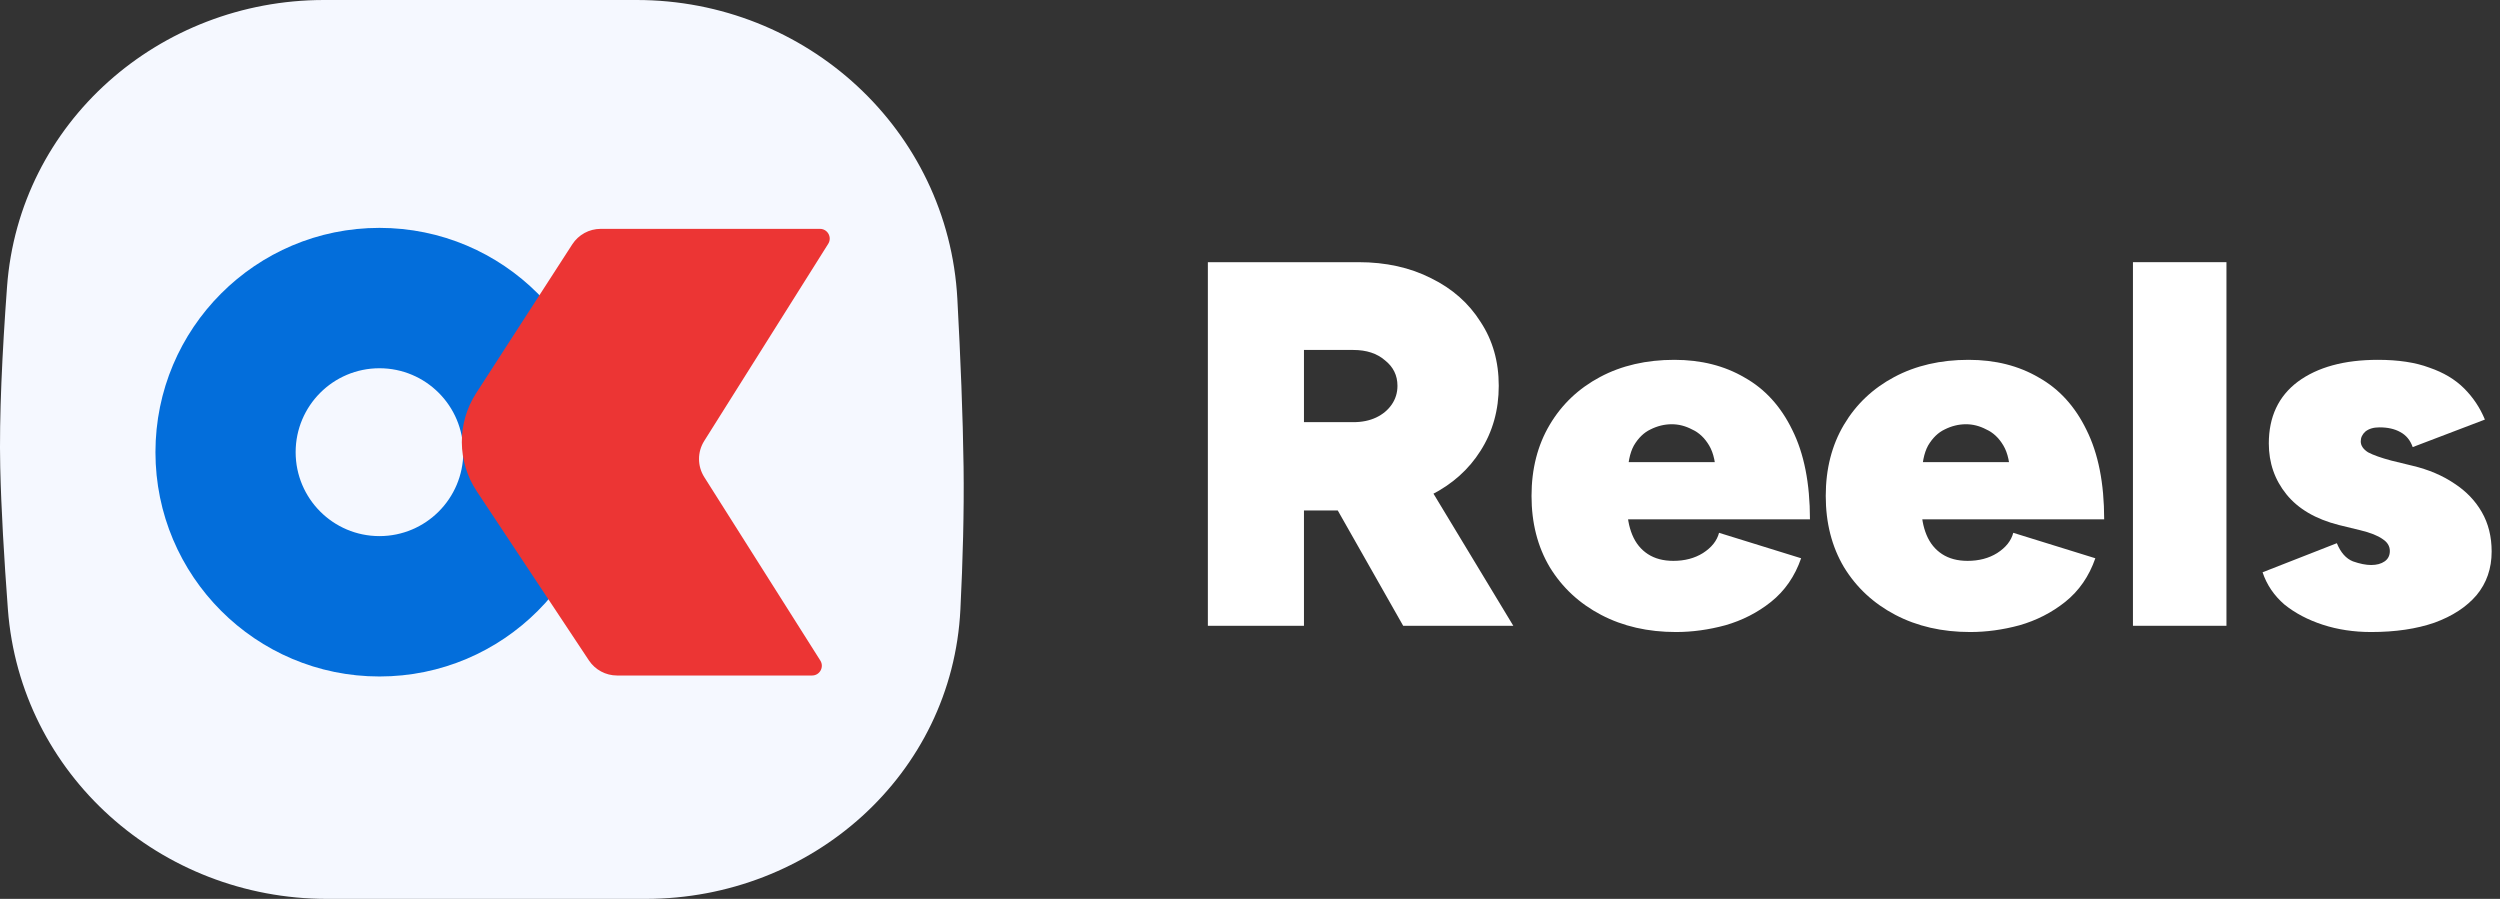 <svg width="267" height="96" viewBox="0 0 267 96" fill="none" xmlns="http://www.w3.org/2000/svg">
<rect x="0" y="0" width="267" height="96" fill="#333333" stroke="none"/>
<path d="M0.752 30.62C2.041 13.075 17.016 0 34.608 0H67.983C86.096 0 101.272 13.842 102.246 31.929C102.581 38.161 102.839 44.439 102.91 49.867C102.973 54.67 102.827 59.912 102.571 65.084C101.698 82.762 86.663 96 68.964 96H34.909C17.188 96 2.166 82.737 0.842 65.066C0.437 59.653 0.125 54.333 0.024 49.867C-0.095 44.53 0.238 37.604 0.752 30.62Z" fill="#F5F8FF"/>
<path d="M40.527 24.337C27.314 24.337 16.602 35.062 16.602 48.292C16.602 61.523 27.314 72.248 40.527 72.248C53.741 72.248 64.452 61.523 64.452 48.292C64.452 35.062 53.741 24.337 40.527 24.337ZM40.527 57.256C35.583 57.256 31.575 53.243 31.575 48.292C31.575 43.342 35.583 39.329 40.527 39.329C45.471 39.329 49.479 43.342 49.479 48.292C49.479 53.243 45.471 57.256 40.527 57.256Z" fill="#036EDB"/>
<path d="M87.572 24.442H64.153C62.928 24.442 61.788 25.064 61.121 26.094L50.852 41.992C48.791 45.184 48.816 49.295 50.914 52.462L62.894 70.529C63.563 71.537 64.691 72.144 65.902 72.144H86.731C87.551 72.144 88.048 71.239 87.61 70.545L75.215 50.953C74.471 49.775 74.468 48.273 75.211 47.092L88.454 26.038C88.889 25.344 88.392 24.442 87.572 24.442Z" fill="#EC3534"/>
<path d="M253.238 67.5C251.388 67.5 249.669 67.241 248.078 66.723C246.488 66.206 245.119 65.484 243.973 64.56C242.863 63.598 242.087 62.452 241.643 61.12L249.576 58.013C249.983 59.012 250.556 59.659 251.296 59.955C252.036 60.214 252.683 60.343 253.238 60.343C253.829 60.343 254.31 60.214 254.68 59.955C255.05 59.696 255.235 59.326 255.235 58.846C255.235 58.328 254.976 57.903 254.458 57.57C253.94 57.2 253.145 56.885 252.073 56.627L249.798 56.072C247.32 55.443 245.452 54.352 244.195 52.799C242.937 51.245 242.309 49.433 242.309 47.362C242.309 44.514 243.344 42.313 245.415 40.76C247.523 39.207 250.371 38.43 253.959 38.43C256.141 38.43 257.972 38.707 259.451 39.262C260.967 39.78 262.206 40.52 263.168 41.481C264.13 42.443 264.869 43.552 265.387 44.81L257.676 47.75C257.417 47.01 256.973 46.474 256.344 46.141C255.753 45.808 255.013 45.642 254.125 45.642C253.496 45.642 252.997 45.79 252.627 46.086C252.294 46.382 252.128 46.733 252.128 47.14C252.128 47.584 252.387 47.972 252.905 48.305C253.46 48.601 254.292 48.897 255.401 49.193L257.676 49.747C259.377 50.154 260.856 50.783 262.114 51.633C263.371 52.447 264.352 53.464 265.054 54.685C265.757 55.905 266.108 57.311 266.108 58.901C266.108 60.713 265.572 62.267 264.499 63.561C263.427 64.819 261.929 65.799 260.006 66.501C258.083 67.167 255.827 67.5 253.238 67.5Z" fill="white"/>
<path d="M227.799 66.834V28H237.785V66.834H227.799Z" fill="white"/>
<path d="M210.412 67.5C207.417 67.5 204.754 66.89 202.424 65.669C200.094 64.449 198.263 62.748 196.931 60.565C195.637 58.383 194.99 55.85 194.99 52.965C194.99 50.08 195.637 47.547 196.931 45.365C198.226 43.182 200.02 41.481 202.313 40.261C204.606 39.04 207.25 38.43 210.246 38.43C213.094 38.43 215.59 39.059 217.735 40.316C219.918 41.537 221.619 43.404 222.839 45.919C224.097 48.434 224.726 51.615 224.726 55.462H203.977L205.198 54.019C205.198 55.203 205.383 56.238 205.752 57.126C206.122 58.013 206.677 58.698 207.417 59.178C208.156 59.659 209.063 59.9 210.135 59.9C211.356 59.9 212.41 59.622 213.297 59.068C214.222 58.476 214.795 57.755 215.017 56.904L223.782 59.622C223.117 61.545 222.044 63.099 220.565 64.282C219.122 65.429 217.495 66.261 215.683 66.779C213.908 67.26 212.151 67.5 210.412 67.5ZM205.253 50.968L204.199 49.359H215.683L214.684 50.968C214.684 49.525 214.444 48.397 213.963 47.584C213.482 46.77 212.872 46.197 212.132 45.864C211.43 45.494 210.708 45.309 209.969 45.309C209.192 45.309 208.434 45.494 207.694 45.864C206.991 46.197 206.4 46.77 205.919 47.584C205.475 48.397 205.253 49.525 205.253 50.968Z" fill="white"/>
<path d="M178.99 67.5C175.994 67.5 173.331 66.89 171.001 65.669C168.671 64.449 166.84 62.748 165.509 60.565C164.214 58.383 163.567 55.85 163.567 52.965C163.567 50.08 164.214 47.547 165.509 45.365C166.803 43.182 168.597 41.481 170.89 40.261C173.183 39.04 175.827 38.43 178.823 38.43C181.671 38.43 184.167 39.059 186.313 40.316C188.495 41.537 190.196 43.404 191.417 45.919C192.674 48.434 193.303 51.615 193.303 55.462H172.554L173.775 54.019C173.775 55.203 173.96 56.238 174.329 57.126C174.699 58.013 175.254 58.698 175.994 59.178C176.734 59.659 177.64 59.9 178.712 59.9C179.933 59.9 180.987 59.622 181.874 59.068C182.799 58.476 183.372 57.755 183.594 56.904L192.36 59.622C191.694 61.545 190.621 63.099 189.142 64.282C187.7 65.429 186.072 66.261 184.26 66.779C182.485 67.26 180.728 67.5 178.99 67.5ZM173.83 50.968L172.776 49.359H184.26L183.261 50.968C183.261 49.525 183.021 48.397 182.54 47.584C182.059 46.77 181.449 46.197 180.709 45.864C180.007 45.494 179.285 45.309 178.546 45.309C177.769 45.309 177.011 45.494 176.271 45.864C175.568 46.197 174.977 46.77 174.496 47.584C174.052 48.397 173.83 49.525 173.83 50.968Z" fill="white"/>
<path d="M129 66.834V28H145.088C148.01 28 150.599 28.573 152.855 29.72C155.111 30.829 156.868 32.383 158.126 34.38C159.42 36.34 160.067 38.615 160.067 41.204C160.067 43.793 159.42 46.104 158.126 48.138C156.868 50.136 155.111 51.707 152.855 52.854C150.599 53.963 148.01 54.518 145.088 54.518H139.263V66.834H129ZM149.859 66.834L141.205 51.578L148.916 45.808L161.621 66.834H149.859ZM139.263 45.087H144.534C145.458 45.087 146.272 44.921 146.975 44.588C147.677 44.255 148.232 43.793 148.639 43.201C149.046 42.609 149.249 41.943 149.249 41.204C149.249 40.094 148.805 39.188 147.918 38.485C147.067 37.745 145.939 37.376 144.534 37.376H139.263V45.087Z" fill="white"/>
</svg>

